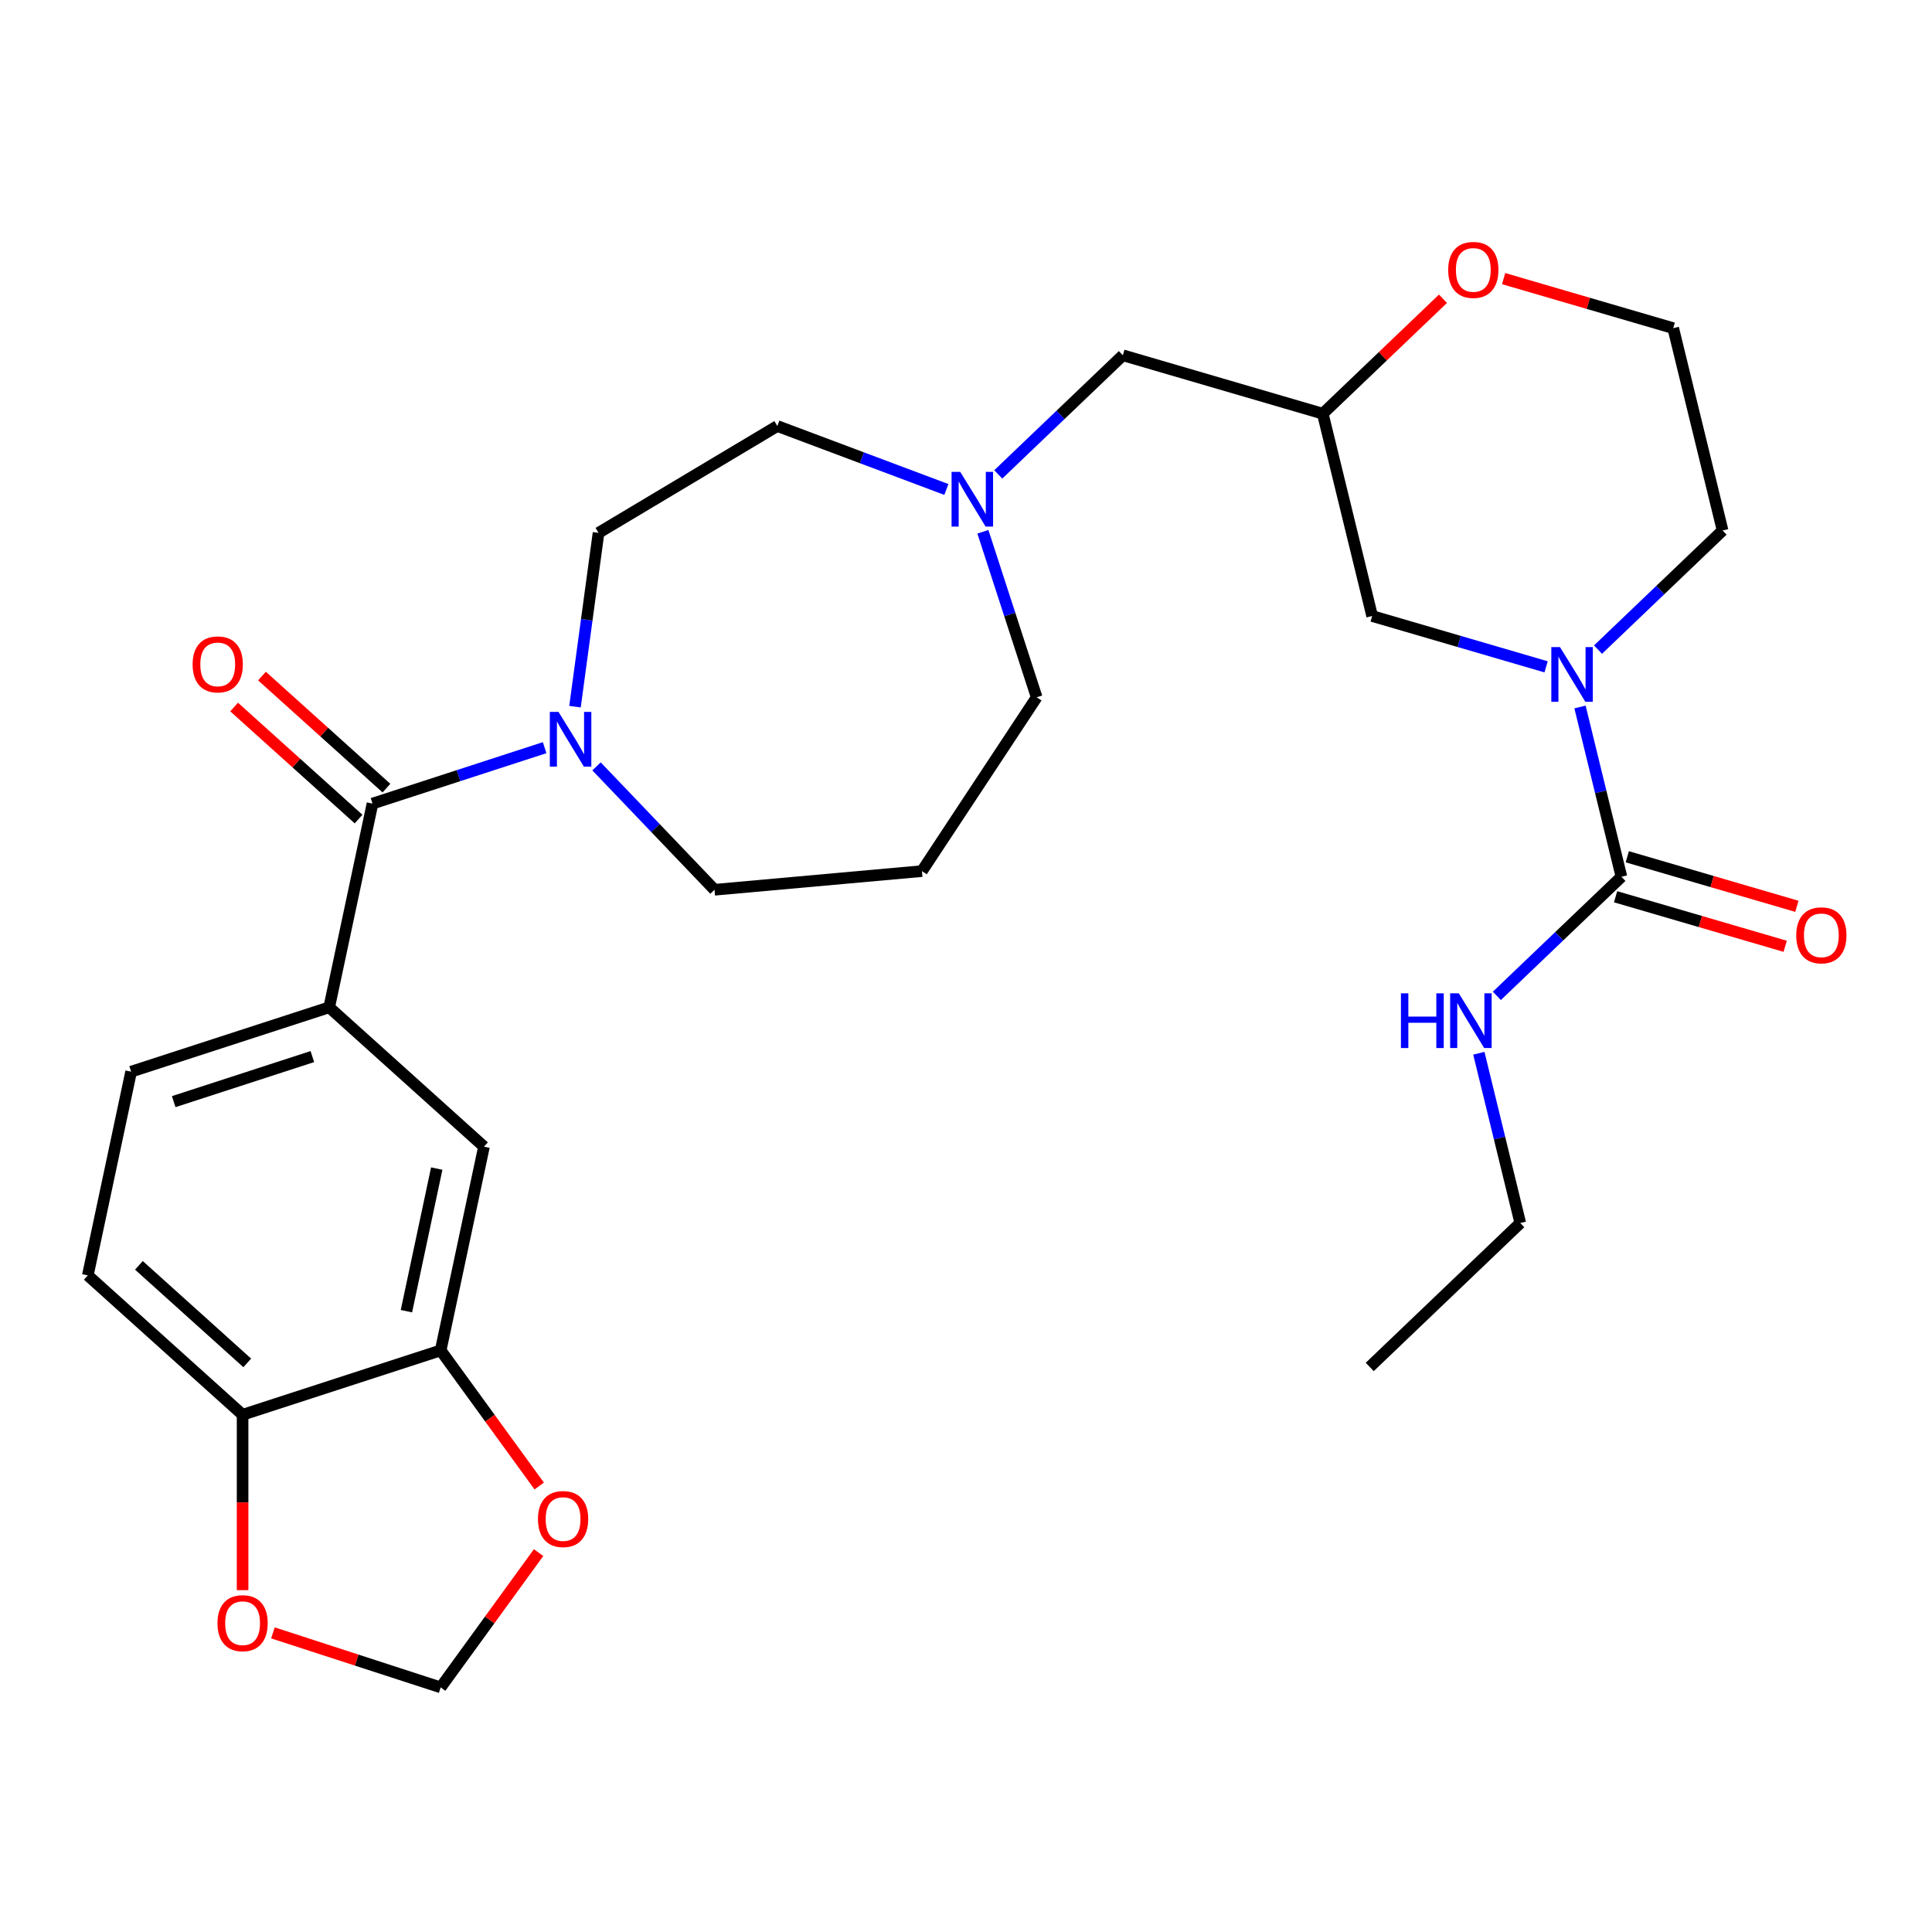 <?xml version='1.0' encoding='iso-8859-1'?>
<svg version='1.1' baseProfile='full'
              xmlns='http://www.w3.org/2000/svg'
                      xmlns:rdkit='http://www.rdkit.org/xml'
                      xmlns:xlink='http://www.w3.org/1999/xlink'
                  xml:space='preserve'
width='1000px' height='1000px' viewBox='0 0 1000 1000'>
<!-- END OF HEADER -->
<rect style='opacity:1.0;fill:#FFFFFF;stroke:none' width='1000' height='1000' x='0' y='0'> </rect>
<path class='bond-1' d='M 817.809,365.936 L 828.532,409.873' style='fill:none;fill-rule:evenodd;stroke:#0000FF;stroke-width:6px;stroke-linecap:butt;stroke-linejoin:miter;stroke-opacity:1' />
<path class='bond-1' d='M 828.532,409.873 L 839.254,453.809' style='fill:none;fill-rule:evenodd;stroke:#000000;stroke-width:6px;stroke-linecap:butt;stroke-linejoin:miter;stroke-opacity:1' />
<path class='bond-7' d='M 800.261,345.156 L 755.241,332.004' style='fill:none;fill-rule:evenodd;stroke:#0000FF;stroke-width:6px;stroke-linecap:butt;stroke-linejoin:miter;stroke-opacity:1' />
<path class='bond-7' d='M 755.241,332.004 L 710.221,318.851' style='fill:none;fill-rule:evenodd;stroke:#000000;stroke-width:6px;stroke-linecap:butt;stroke-linejoin:miter;stroke-opacity:1' />
<path class='bond-23' d='M 827.131,336.236 L 859.373,305.41' style='fill:none;fill-rule:evenodd;stroke:#0000FF;stroke-width:6px;stroke-linecap:butt;stroke-linejoin:miter;stroke-opacity:1' />
<path class='bond-23' d='M 859.373,305.41 L 891.614,274.584' style='fill:none;fill-rule:evenodd;stroke:#000000;stroke-width:6px;stroke-linecap:butt;stroke-linejoin:miter;stroke-opacity:1' />
<path class='bond-0' d='M 192.806,415.941 L 237.351,401.467' style='fill:none;fill-rule:evenodd;stroke:#000000;stroke-width:6px;stroke-linecap:butt;stroke-linejoin:miter;stroke-opacity:1' />
<path class='bond-0' d='M 237.351,401.467 L 281.895,386.994' style='fill:none;fill-rule:evenodd;stroke:#0000FF;stroke-width:6px;stroke-linecap:butt;stroke-linejoin:miter;stroke-opacity:1' />
<path class='bond-3' d='M 192.806,415.941 L 170.392,521.386' style='fill:none;fill-rule:evenodd;stroke:#000000;stroke-width:6px;stroke-linecap:butt;stroke-linejoin:miter;stroke-opacity:1' />
<path class='bond-14' d='M 200.019,407.929 L 167.811,378.929' style='fill:none;fill-rule:evenodd;stroke:#000000;stroke-width:6px;stroke-linecap:butt;stroke-linejoin:miter;stroke-opacity:1' />
<path class='bond-14' d='M 167.811,378.929 L 135.602,349.928' style='fill:none;fill-rule:evenodd;stroke:#FF0000;stroke-width:6px;stroke-linecap:butt;stroke-linejoin:miter;stroke-opacity:1' />
<path class='bond-14' d='M 185.592,423.952 L 153.384,394.951' style='fill:none;fill-rule:evenodd;stroke:#000000;stroke-width:6px;stroke-linecap:butt;stroke-linejoin:miter;stroke-opacity:1' />
<path class='bond-14' d='M 153.384,394.951 L 121.176,365.951' style='fill:none;fill-rule:evenodd;stroke:#FF0000;stroke-width:6px;stroke-linecap:butt;stroke-linejoin:miter;stroke-opacity:1' />
<path class='bond-12' d='M 836.231,464.157 L 880.121,476.979' style='fill:none;fill-rule:evenodd;stroke:#000000;stroke-width:6px;stroke-linecap:butt;stroke-linejoin:miter;stroke-opacity:1' />
<path class='bond-12' d='M 880.121,476.979 L 924.011,489.802' style='fill:none;fill-rule:evenodd;stroke:#FF0000;stroke-width:6px;stroke-linecap:butt;stroke-linejoin:miter;stroke-opacity:1' />
<path class='bond-12' d='M 842.277,443.461 L 886.167,456.284' style='fill:none;fill-rule:evenodd;stroke:#000000;stroke-width:6px;stroke-linecap:butt;stroke-linejoin:miter;stroke-opacity:1' />
<path class='bond-12' d='M 886.167,456.284 L 930.057,469.107' style='fill:none;fill-rule:evenodd;stroke:#FF0000;stroke-width:6px;stroke-linecap:butt;stroke-linejoin:miter;stroke-opacity:1' />
<path class='bond-19' d='M 839.254,453.809 L 807.012,484.635' style='fill:none;fill-rule:evenodd;stroke:#000000;stroke-width:6px;stroke-linecap:butt;stroke-linejoin:miter;stroke-opacity:1' />
<path class='bond-19' d='M 807.012,484.635 L 774.771,515.461' style='fill:none;fill-rule:evenodd;stroke:#0000FF;stroke-width:6px;stroke-linecap:butt;stroke-linejoin:miter;stroke-opacity:1' />
<path class='bond-2' d='M 297.614,365.773 L 303.707,320.788' style='fill:none;fill-rule:evenodd;stroke:#0000FF;stroke-width:6px;stroke-linecap:butt;stroke-linejoin:miter;stroke-opacity:1' />
<path class='bond-2' d='M 303.707,320.788 L 309.801,275.803' style='fill:none;fill-rule:evenodd;stroke:#000000;stroke-width:6px;stroke-linecap:butt;stroke-linejoin:miter;stroke-opacity:1' />
<path class='bond-30' d='M 308.765,396.68 L 339.297,428.613' style='fill:none;fill-rule:evenodd;stroke:#0000FF;stroke-width:6px;stroke-linecap:butt;stroke-linejoin:miter;stroke-opacity:1' />
<path class='bond-30' d='M 339.297,428.613 L 369.828,460.546' style='fill:none;fill-rule:evenodd;stroke:#000000;stroke-width:6px;stroke-linecap:butt;stroke-linejoin:miter;stroke-opacity:1' />
<path class='bond-5' d='M 170.392,521.386 L 250.504,593.519' style='fill:none;fill-rule:evenodd;stroke:#000000;stroke-width:6px;stroke-linecap:butt;stroke-linejoin:miter;stroke-opacity:1' />
<path class='bond-17' d='M 170.392,521.386 L 67.868,554.698' style='fill:none;fill-rule:evenodd;stroke:#000000;stroke-width:6px;stroke-linecap:butt;stroke-linejoin:miter;stroke-opacity:1' />
<path class='bond-17' d='M 161.676,546.888 L 89.909,570.206' style='fill:none;fill-rule:evenodd;stroke:#000000;stroke-width:6px;stroke-linecap:butt;stroke-linejoin:miter;stroke-opacity:1' />
<path class='bond-4' d='M 228.091,698.964 L 250.504,593.519' style='fill:none;fill-rule:evenodd;stroke:#000000;stroke-width:6px;stroke-linecap:butt;stroke-linejoin:miter;stroke-opacity:1' />
<path class='bond-4' d='M 210.364,678.665 L 226.053,604.853' style='fill:none;fill-rule:evenodd;stroke:#000000;stroke-width:6px;stroke-linecap:butt;stroke-linejoin:miter;stroke-opacity:1' />
<path class='bond-9' d='M 228.091,698.964 L 125.566,732.276' style='fill:none;fill-rule:evenodd;stroke:#000000;stroke-width:6px;stroke-linecap:butt;stroke-linejoin:miter;stroke-opacity:1' />
<path class='bond-10' d='M 228.091,698.964 L 253.592,734.063' style='fill:none;fill-rule:evenodd;stroke:#000000;stroke-width:6px;stroke-linecap:butt;stroke-linejoin:miter;stroke-opacity:1' />
<path class='bond-10' d='M 253.592,734.063 L 279.093,769.162' style='fill:none;fill-rule:evenodd;stroke:#FF0000;stroke-width:6px;stroke-linecap:butt;stroke-linejoin:miter;stroke-opacity:1' />
<path class='bond-6' d='M 516.705,245.545 L 548.946,214.719' style='fill:none;fill-rule:evenodd;stroke:#0000FF;stroke-width:6px;stroke-linecap:butt;stroke-linejoin:miter;stroke-opacity:1' />
<path class='bond-6' d='M 548.946,214.719 L 581.188,183.893' style='fill:none;fill-rule:evenodd;stroke:#000000;stroke-width:6px;stroke-linecap:butt;stroke-linejoin:miter;stroke-opacity:1' />
<path class='bond-21' d='M 489.835,253.348 L 446.089,236.93' style='fill:none;fill-rule:evenodd;stroke:#0000FF;stroke-width:6px;stroke-linecap:butt;stroke-linejoin:miter;stroke-opacity:1' />
<path class='bond-21' d='M 446.089,236.93 L 402.343,220.512' style='fill:none;fill-rule:evenodd;stroke:#000000;stroke-width:6px;stroke-linecap:butt;stroke-linejoin:miter;stroke-opacity:1' />
<path class='bond-26' d='M 508.746,275.245 L 522.664,318.08' style='fill:none;fill-rule:evenodd;stroke:#0000FF;stroke-width:6px;stroke-linecap:butt;stroke-linejoin:miter;stroke-opacity:1' />
<path class='bond-26' d='M 522.664,318.08 L 536.582,360.915' style='fill:none;fill-rule:evenodd;stroke:#000000;stroke-width:6px;stroke-linecap:butt;stroke-linejoin:miter;stroke-opacity:1' />
<path class='bond-8' d='M 710.221,318.851 L 684.663,214.123' style='fill:none;fill-rule:evenodd;stroke:#000000;stroke-width:6px;stroke-linecap:butt;stroke-linejoin:miter;stroke-opacity:1' />
<path class='bond-15' d='M 684.663,214.123 L 715.775,184.378' style='fill:none;fill-rule:evenodd;stroke:#000000;stroke-width:6px;stroke-linecap:butt;stroke-linejoin:miter;stroke-opacity:1' />
<path class='bond-15' d='M 715.775,184.378 L 746.886,154.632' style='fill:none;fill-rule:evenodd;stroke:#FF0000;stroke-width:6px;stroke-linecap:butt;stroke-linejoin:miter;stroke-opacity:1' />
<path class='bond-18' d='M 684.663,214.123 L 581.188,183.893' style='fill:none;fill-rule:evenodd;stroke:#000000;stroke-width:6px;stroke-linecap:butt;stroke-linejoin:miter;stroke-opacity:1' />
<path class='bond-11' d='M 125.566,732.276 L 125.566,777.669' style='fill:none;fill-rule:evenodd;stroke:#000000;stroke-width:6px;stroke-linecap:butt;stroke-linejoin:miter;stroke-opacity:1' />
<path class='bond-11' d='M 125.566,777.669 L 125.566,823.062' style='fill:none;fill-rule:evenodd;stroke:#FF0000;stroke-width:6px;stroke-linecap:butt;stroke-linejoin:miter;stroke-opacity:1' />
<path class='bond-31' d='M 125.566,732.276 L 45.455,660.144' style='fill:none;fill-rule:evenodd;stroke:#000000;stroke-width:6px;stroke-linecap:butt;stroke-linejoin:miter;stroke-opacity:1' />
<path class='bond-31' d='M 127.976,705.434 L 71.898,654.941' style='fill:none;fill-rule:evenodd;stroke:#000000;stroke-width:6px;stroke-linecap:butt;stroke-linejoin:miter;stroke-opacity:1' />
<path class='bond-13' d='M 278.773,803.632 L 253.432,838.511' style='fill:none;fill-rule:evenodd;stroke:#FF0000;stroke-width:6px;stroke-linecap:butt;stroke-linejoin:miter;stroke-opacity:1' />
<path class='bond-13' d='M 253.432,838.511 L 228.091,873.39' style='fill:none;fill-rule:evenodd;stroke:#000000;stroke-width:6px;stroke-linecap:butt;stroke-linejoin:miter;stroke-opacity:1' />
<path class='bond-32' d='M 141.261,845.177 L 184.676,859.283' style='fill:none;fill-rule:evenodd;stroke:#FF0000;stroke-width:6px;stroke-linecap:butt;stroke-linejoin:miter;stroke-opacity:1' />
<path class='bond-32' d='M 184.676,859.283 L 228.091,873.39' style='fill:none;fill-rule:evenodd;stroke:#000000;stroke-width:6px;stroke-linecap:butt;stroke-linejoin:miter;stroke-opacity:1' />
<path class='bond-29' d='M 778.276,144.211 L 822.166,157.034' style='fill:none;fill-rule:evenodd;stroke:#FF0000;stroke-width:6px;stroke-linecap:butt;stroke-linejoin:miter;stroke-opacity:1' />
<path class='bond-29' d='M 822.166,157.034 L 866.057,169.857' style='fill:none;fill-rule:evenodd;stroke:#000000;stroke-width:6px;stroke-linecap:butt;stroke-linejoin:miter;stroke-opacity:1' />
<path class='bond-16' d='M 309.801,275.803 L 402.343,220.512' style='fill:none;fill-rule:evenodd;stroke:#000000;stroke-width:6px;stroke-linecap:butt;stroke-linejoin:miter;stroke-opacity:1' />
<path class='bond-20' d='M 67.868,554.698 L 45.455,660.144' style='fill:none;fill-rule:evenodd;stroke:#000000;stroke-width:6px;stroke-linecap:butt;stroke-linejoin:miter;stroke-opacity:1' />
<path class='bond-27' d='M 765.449,545.161 L 776.171,589.098' style='fill:none;fill-rule:evenodd;stroke:#0000FF;stroke-width:6px;stroke-linecap:butt;stroke-linejoin:miter;stroke-opacity:1' />
<path class='bond-27' d='M 776.171,589.098 L 786.893,633.034' style='fill:none;fill-rule:evenodd;stroke:#000000;stroke-width:6px;stroke-linecap:butt;stroke-linejoin:miter;stroke-opacity:1' />
<path class='bond-22' d='M 477.195,450.883 L 536.582,360.915' style='fill:none;fill-rule:evenodd;stroke:#000000;stroke-width:6px;stroke-linecap:butt;stroke-linejoin:miter;stroke-opacity:1' />
<path class='bond-24' d='M 477.195,450.883 L 369.828,460.546' style='fill:none;fill-rule:evenodd;stroke:#000000;stroke-width:6px;stroke-linecap:butt;stroke-linejoin:miter;stroke-opacity:1' />
<path class='bond-25' d='M 891.614,274.584 L 866.057,169.857' style='fill:none;fill-rule:evenodd;stroke:#000000;stroke-width:6px;stroke-linecap:butt;stroke-linejoin:miter;stroke-opacity:1' />
<path class='bond-28' d='M 786.893,633.034 L 708.975,707.531' style='fill:none;fill-rule:evenodd;stroke:#000000;stroke-width:6px;stroke-linecap:butt;stroke-linejoin:miter;stroke-opacity:1' />
<path  class='atom-0' d='M 807.436 334.921
L 816.716 349.921
Q 817.636 351.401, 819.116 354.081
Q 820.596 356.761, 820.676 356.921
L 820.676 334.921
L 824.436 334.921
L 824.436 363.241
L 820.556 363.241
L 810.596 346.841
Q 809.436 344.921, 808.196 342.721
Q 806.996 340.521, 806.636 339.841
L 806.636 363.241
L 802.956 363.241
L 802.956 334.921
L 807.436 334.921
' fill='#0000FF'/>
<path  class='atom-3' d='M 289.07 368.468
L 298.35 383.468
Q 299.27 384.948, 300.75 387.628
Q 302.23 390.308, 302.31 390.468
L 302.31 368.468
L 306.07 368.468
L 306.07 396.788
L 302.19 396.788
L 292.23 380.388
Q 291.07 378.468, 289.83 376.268
Q 288.63 374.068, 288.27 373.388
L 288.27 396.788
L 284.59 396.788
L 284.59 368.468
L 289.07 368.468
' fill='#0000FF'/>
<path  class='atom-7' d='M 497.01 244.23
L 506.29 259.23
Q 507.21 260.71, 508.69 263.39
Q 510.17 266.07, 510.25 266.23
L 510.25 244.23
L 514.01 244.23
L 514.01 272.55
L 510.13 272.55
L 500.17 256.15
Q 499.01 254.23, 497.77 252.03
Q 496.57 249.83, 496.21 249.15
L 496.21 272.55
L 492.53 272.55
L 492.53 244.23
L 497.01 244.23
' fill='#0000FF'/>
<path  class='atom-11' d='M 278.455 786.257
Q 278.455 779.457, 281.815 775.657
Q 285.175 771.857, 291.455 771.857
Q 297.735 771.857, 301.095 775.657
Q 304.455 779.457, 304.455 786.257
Q 304.455 793.137, 301.055 797.057
Q 297.655 800.937, 291.455 800.937
Q 285.215 800.937, 281.815 797.057
Q 278.455 793.177, 278.455 786.257
M 291.455 797.737
Q 295.775 797.737, 298.095 794.857
Q 300.455 791.937, 300.455 786.257
Q 300.455 780.697, 298.095 777.897
Q 295.775 775.057, 291.455 775.057
Q 287.135 775.057, 284.775 777.857
Q 282.455 780.657, 282.455 786.257
Q 282.455 791.977, 284.775 794.857
Q 287.135 797.737, 291.455 797.737
' fill='#FF0000'/>
<path  class='atom-12' d='M 112.566 840.157
Q 112.566 833.357, 115.926 829.557
Q 119.286 825.757, 125.566 825.757
Q 131.846 825.757, 135.206 829.557
Q 138.566 833.357, 138.566 840.157
Q 138.566 847.037, 135.166 850.957
Q 131.766 854.837, 125.566 854.837
Q 119.326 854.837, 115.926 850.957
Q 112.566 847.077, 112.566 840.157
M 125.566 851.637
Q 129.886 851.637, 132.206 848.757
Q 134.566 845.837, 134.566 840.157
Q 134.566 834.597, 132.206 831.797
Q 129.886 828.957, 125.566 828.957
Q 121.246 828.957, 118.886 831.757
Q 116.566 834.557, 116.566 840.157
Q 116.566 845.877, 118.886 848.757
Q 121.246 851.637, 125.566 851.637
' fill='#FF0000'/>
<path  class='atom-13' d='M 929.729 484.119
Q 929.729 477.319, 933.089 473.519
Q 936.449 469.719, 942.729 469.719
Q 949.009 469.719, 952.369 473.519
Q 955.729 477.319, 955.729 484.119
Q 955.729 490.999, 952.329 494.919
Q 948.929 498.799, 942.729 498.799
Q 936.489 498.799, 933.089 494.919
Q 929.729 491.039, 929.729 484.119
M 942.729 495.599
Q 947.049 495.599, 949.369 492.719
Q 951.729 489.799, 951.729 484.119
Q 951.729 478.559, 949.369 475.759
Q 947.049 472.919, 942.729 472.919
Q 938.409 472.919, 936.049 475.719
Q 933.729 478.519, 933.729 484.119
Q 933.729 489.839, 936.049 492.719
Q 938.409 495.599, 942.729 495.599
' fill='#FF0000'/>
<path  class='atom-15' d='M 99.694 343.888
Q 99.694 337.088, 103.054 333.288
Q 106.414 329.488, 112.694 329.488
Q 118.974 329.488, 122.334 333.288
Q 125.694 337.088, 125.694 343.888
Q 125.694 350.768, 122.294 354.688
Q 118.894 358.568, 112.694 358.568
Q 106.454 358.568, 103.054 354.688
Q 99.694 350.808, 99.694 343.888
M 112.694 355.368
Q 117.014 355.368, 119.334 352.488
Q 121.694 349.568, 121.694 343.888
Q 121.694 338.328, 119.334 335.528
Q 117.014 332.688, 112.694 332.688
Q 108.374 332.688, 106.014 335.488
Q 103.694 338.288, 103.694 343.888
Q 103.694 349.608, 106.014 352.488
Q 108.374 355.368, 112.694 355.368
' fill='#FF0000'/>
<path  class='atom-16' d='M 749.581 139.706
Q 749.581 132.906, 752.941 129.106
Q 756.301 125.306, 762.581 125.306
Q 768.861 125.306, 772.221 129.106
Q 775.581 132.906, 775.581 139.706
Q 775.581 146.586, 772.181 150.506
Q 768.781 154.386, 762.581 154.386
Q 756.341 154.386, 752.941 150.506
Q 749.581 146.626, 749.581 139.706
M 762.581 151.186
Q 766.901 151.186, 769.221 148.306
Q 771.581 145.386, 771.581 139.706
Q 771.581 134.146, 769.221 131.346
Q 766.901 128.506, 762.581 128.506
Q 758.261 128.506, 755.901 131.306
Q 753.581 134.106, 753.581 139.706
Q 753.581 145.426, 755.901 148.306
Q 758.261 151.186, 762.581 151.186
' fill='#FF0000'/>
<path  class='atom-20' d='M 725.116 514.146
L 728.956 514.146
L 728.956 526.186
L 743.436 526.186
L 743.436 514.146
L 747.276 514.146
L 747.276 542.466
L 743.436 542.466
L 743.436 529.386
L 728.956 529.386
L 728.956 542.466
L 725.116 542.466
L 725.116 514.146
' fill='#0000FF'/>
<path  class='atom-20' d='M 755.076 514.146
L 764.356 529.146
Q 765.276 530.626, 766.756 533.306
Q 768.236 535.986, 768.316 536.146
L 768.316 514.146
L 772.076 514.146
L 772.076 542.466
L 768.196 542.466
L 758.236 526.066
Q 757.076 524.146, 755.836 521.946
Q 754.636 519.746, 754.276 519.066
L 754.276 542.466
L 750.596 542.466
L 750.596 514.146
L 755.076 514.146
' fill='#0000FF'/>
</svg>

